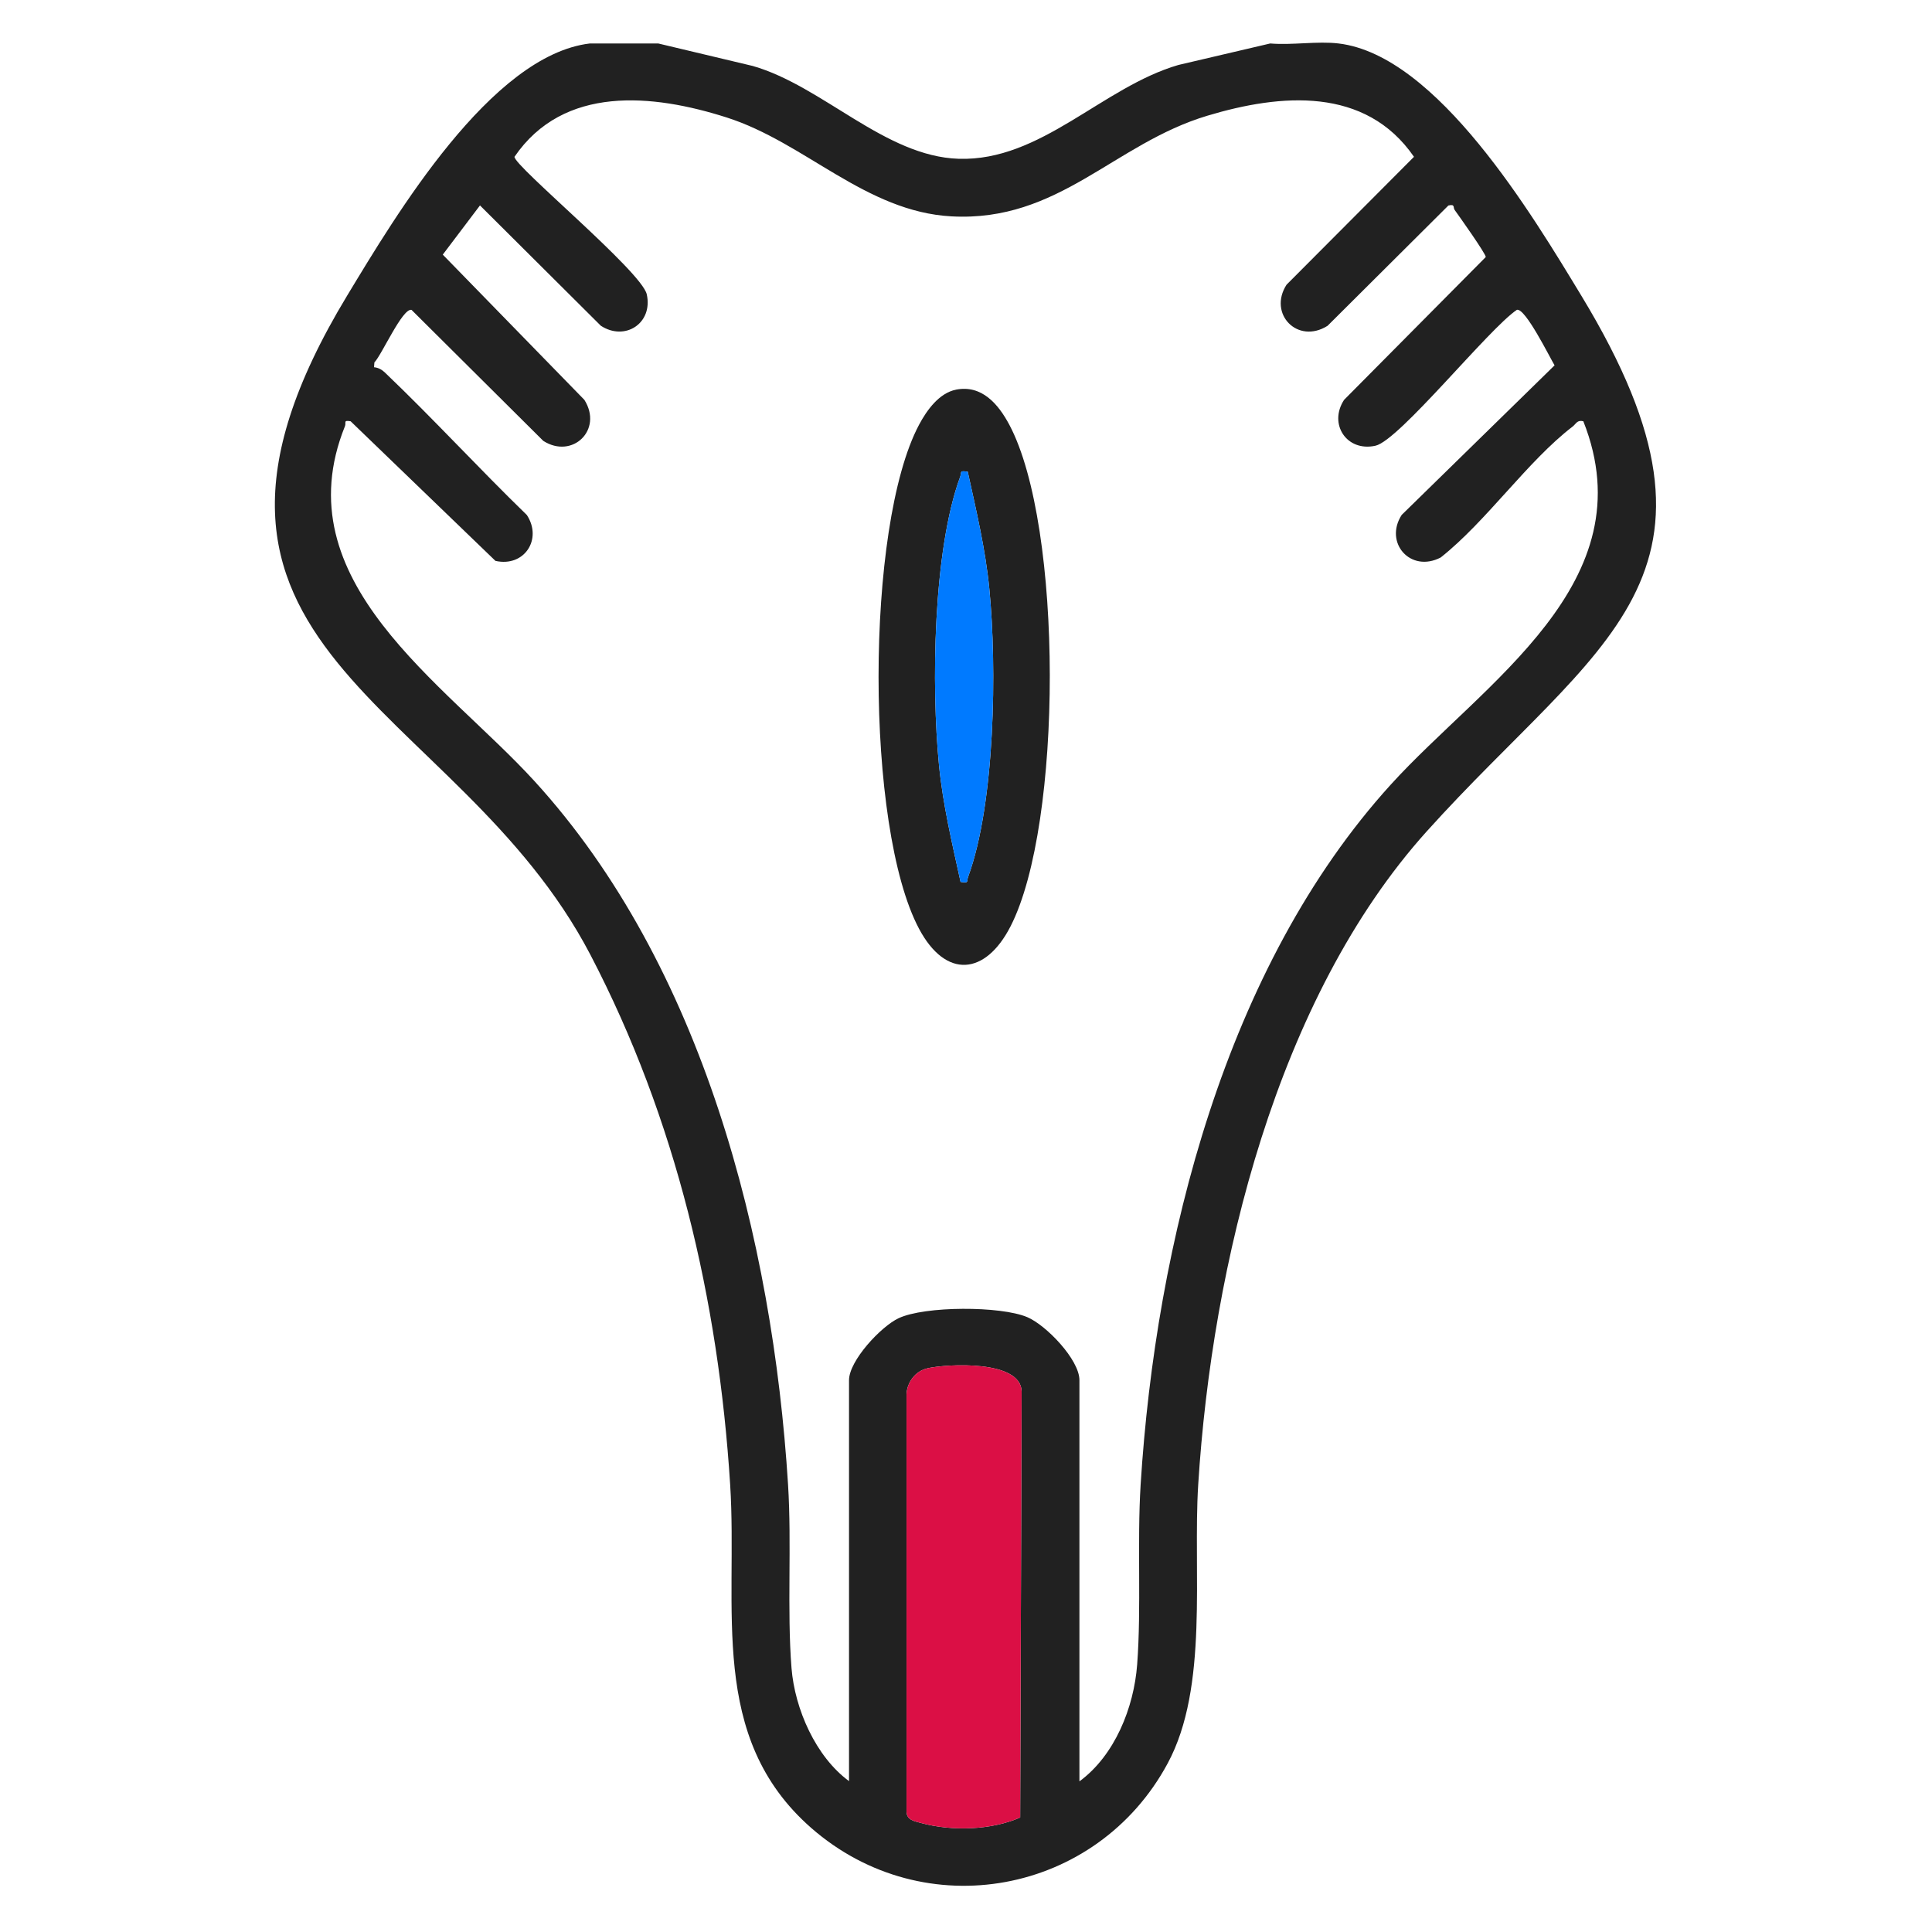 <?xml version="1.0" encoding="UTF-8"?>
<svg id="Layer_1" xmlns="http://www.w3.org/2000/svg" version="1.1" viewBox="0 0 256 256">
  <!-- Generator: Adobe Illustrator 29.1.0, SVG Export Plug-In . SVG Version: 2.1.0 Build 142)  -->
  <defs>
    <style>
      .st0 {
        fill: #007aff;
      }

      .st1 {
        fill: #212121;
      }

      .st2 {
        fill: #db0f45;
      }
    </style>
  </defs>
  <g>
    <path class="st1" d="M87.22,5.76l12.52,2.98c9.28,2.66,17.51,11.99,27.29,12.3,10.91.35,19.04-9.5,29.11-12.43l12.17-2.85c2.89.25,6.25-.34,9.06,0,13.08,1.56,25.72,22.8,32.16,33.41,22.7,37.43,2.33,45.65-20.48,70.99-19.88,22.09-28.45,57.43-30.28,86.55-.73,11.59,1.43,26.79-4.05,36.95-9.37,17.4-32.24,21.66-47.22,8.56-13.77-12.06-9.71-29.12-10.75-45.51-1.55-24.44-7.17-48.44-18.51-70.18-17.88-34.26-60.88-40.02-32.24-87.36,6.43-10.63,19.05-31.85,32.16-33.41h9.06ZM112.5,236.04v-53.16c0-2.57,4.22-7.11,6.57-8.21,3.46-1.63,13.52-1.64,17.05-.14,2.5,1.06,6.91,5.63,6.91,8.35v53.16c4.69-3.44,7.22-9.78,7.65-15.48.57-7.61-.02-16.07.46-23.85,2.01-31.97,11.22-68.6,33.14-92.74,12.3-13.55,34-26.74,25.52-48.15-.83-.21-.95.34-1.43.71-5.99,4.6-11.39,12.53-17.47,17.34-4,2.08-7.54-1.96-5.17-5.64l20.26-19.82c-.68-1.13-3.87-7.61-4.99-7.36-3.76,2.53-15.58,17.3-18.74,18.01-3.82.85-6.26-2.88-4.16-6.08l18.77-18.92c.06-.37-3.54-5.44-4.12-6.24-.24-.33.1-.81-.83-.59l-16.01,15.94c-3.97,2.5-7.91-1.58-5.44-5.44l16.89-16.95c-6.43-9.34-17.65-8.37-27.37-5.45-12.39,3.71-19.67,14.11-33.91,13.34-11.4-.62-19.39-9.79-29.81-13.11-9.78-3.12-21.59-4.31-28.1,5.22,0,1.27,16.86,15.2,17.53,18.22.85,3.82-2.88,6.26-6.09,4.16l-16.01-15.94-4.93,6.52,18.76,19.24c2.51,3.97-1.58,7.9-5.44,5.44l-17.46-17.36c-1.2-.27-3.95,5.98-4.92,6.96l-.05.64c.56.05,1.03.31,1.44.7,6.42,6.13,12.44,12.7,18.81,18.88,2.1,3.21-.34,6.94-4.16,6.08l-19.19-18.5c-1.02-.17-.56.17-.75.65-8.29,20.54,13.21,34.01,25.09,47.01,22.32,24.43,31.58,60.76,33.62,93.22.5,7.92-.15,16.61.46,24.33.43,5.41,3.21,11.76,7.65,15ZM122.86,181.32c-1.58.35-2.7,1.88-2.74,3.46v55.32c.06,1.08,1.04,1.21,1.9,1.45,4.12,1.12,9.28.97,13.16-.72l.19-56.49c-.14-4.15-9.81-3.63-12.51-3.03Z"/>
    <path class="st1" d="M126.68,51.63c3.42-.67,5.61,1.93,7.06,4.65,7.15,13.44,7.1,52.93.16,66.47-3.34,6.52-8.59,6.96-12.12.32-7.16-13.45-7.15-53.35,0-66.79,1.01-1.9,2.65-4.21,4.91-4.65ZM128.23,62.5c-1.17-.15-.76,0-1,.67-3.61,9.79-3.83,27.79-2.81,38.19.51,5.24,1.74,10.38,2.86,15.5,1.17.15.76,0,1-.67,3.59-9.74,3.83-27.83,2.81-38.19-.51-5.24-1.74-10.38-2.86-15.5Z"/>
  </g>
  <path class="st2" d="M122.86,181.32c-1.58.35-2.7,1.88-2.74,3.46v55.32c.06,1.08,1.04,1.21,1.9,1.45,4.12,1.12,9.28.97,13.16-.72l.19-56.49c-.14-4.15-9.81-3.63-12.51-3.03Z"/>
  <path class="st0" d="M128.23,62.5c-1.17-.15-.76,0-1,.67-3.61,9.79-3.83,27.79-2.81,38.19.51,5.24,1.74,10.38,2.86,15.5,1.17.15.76,0,1-.67,3.59-9.74,3.83-27.83,2.81-38.19-.51-5.24-1.74-10.38-2.86-15.5Z"/>
</svg>